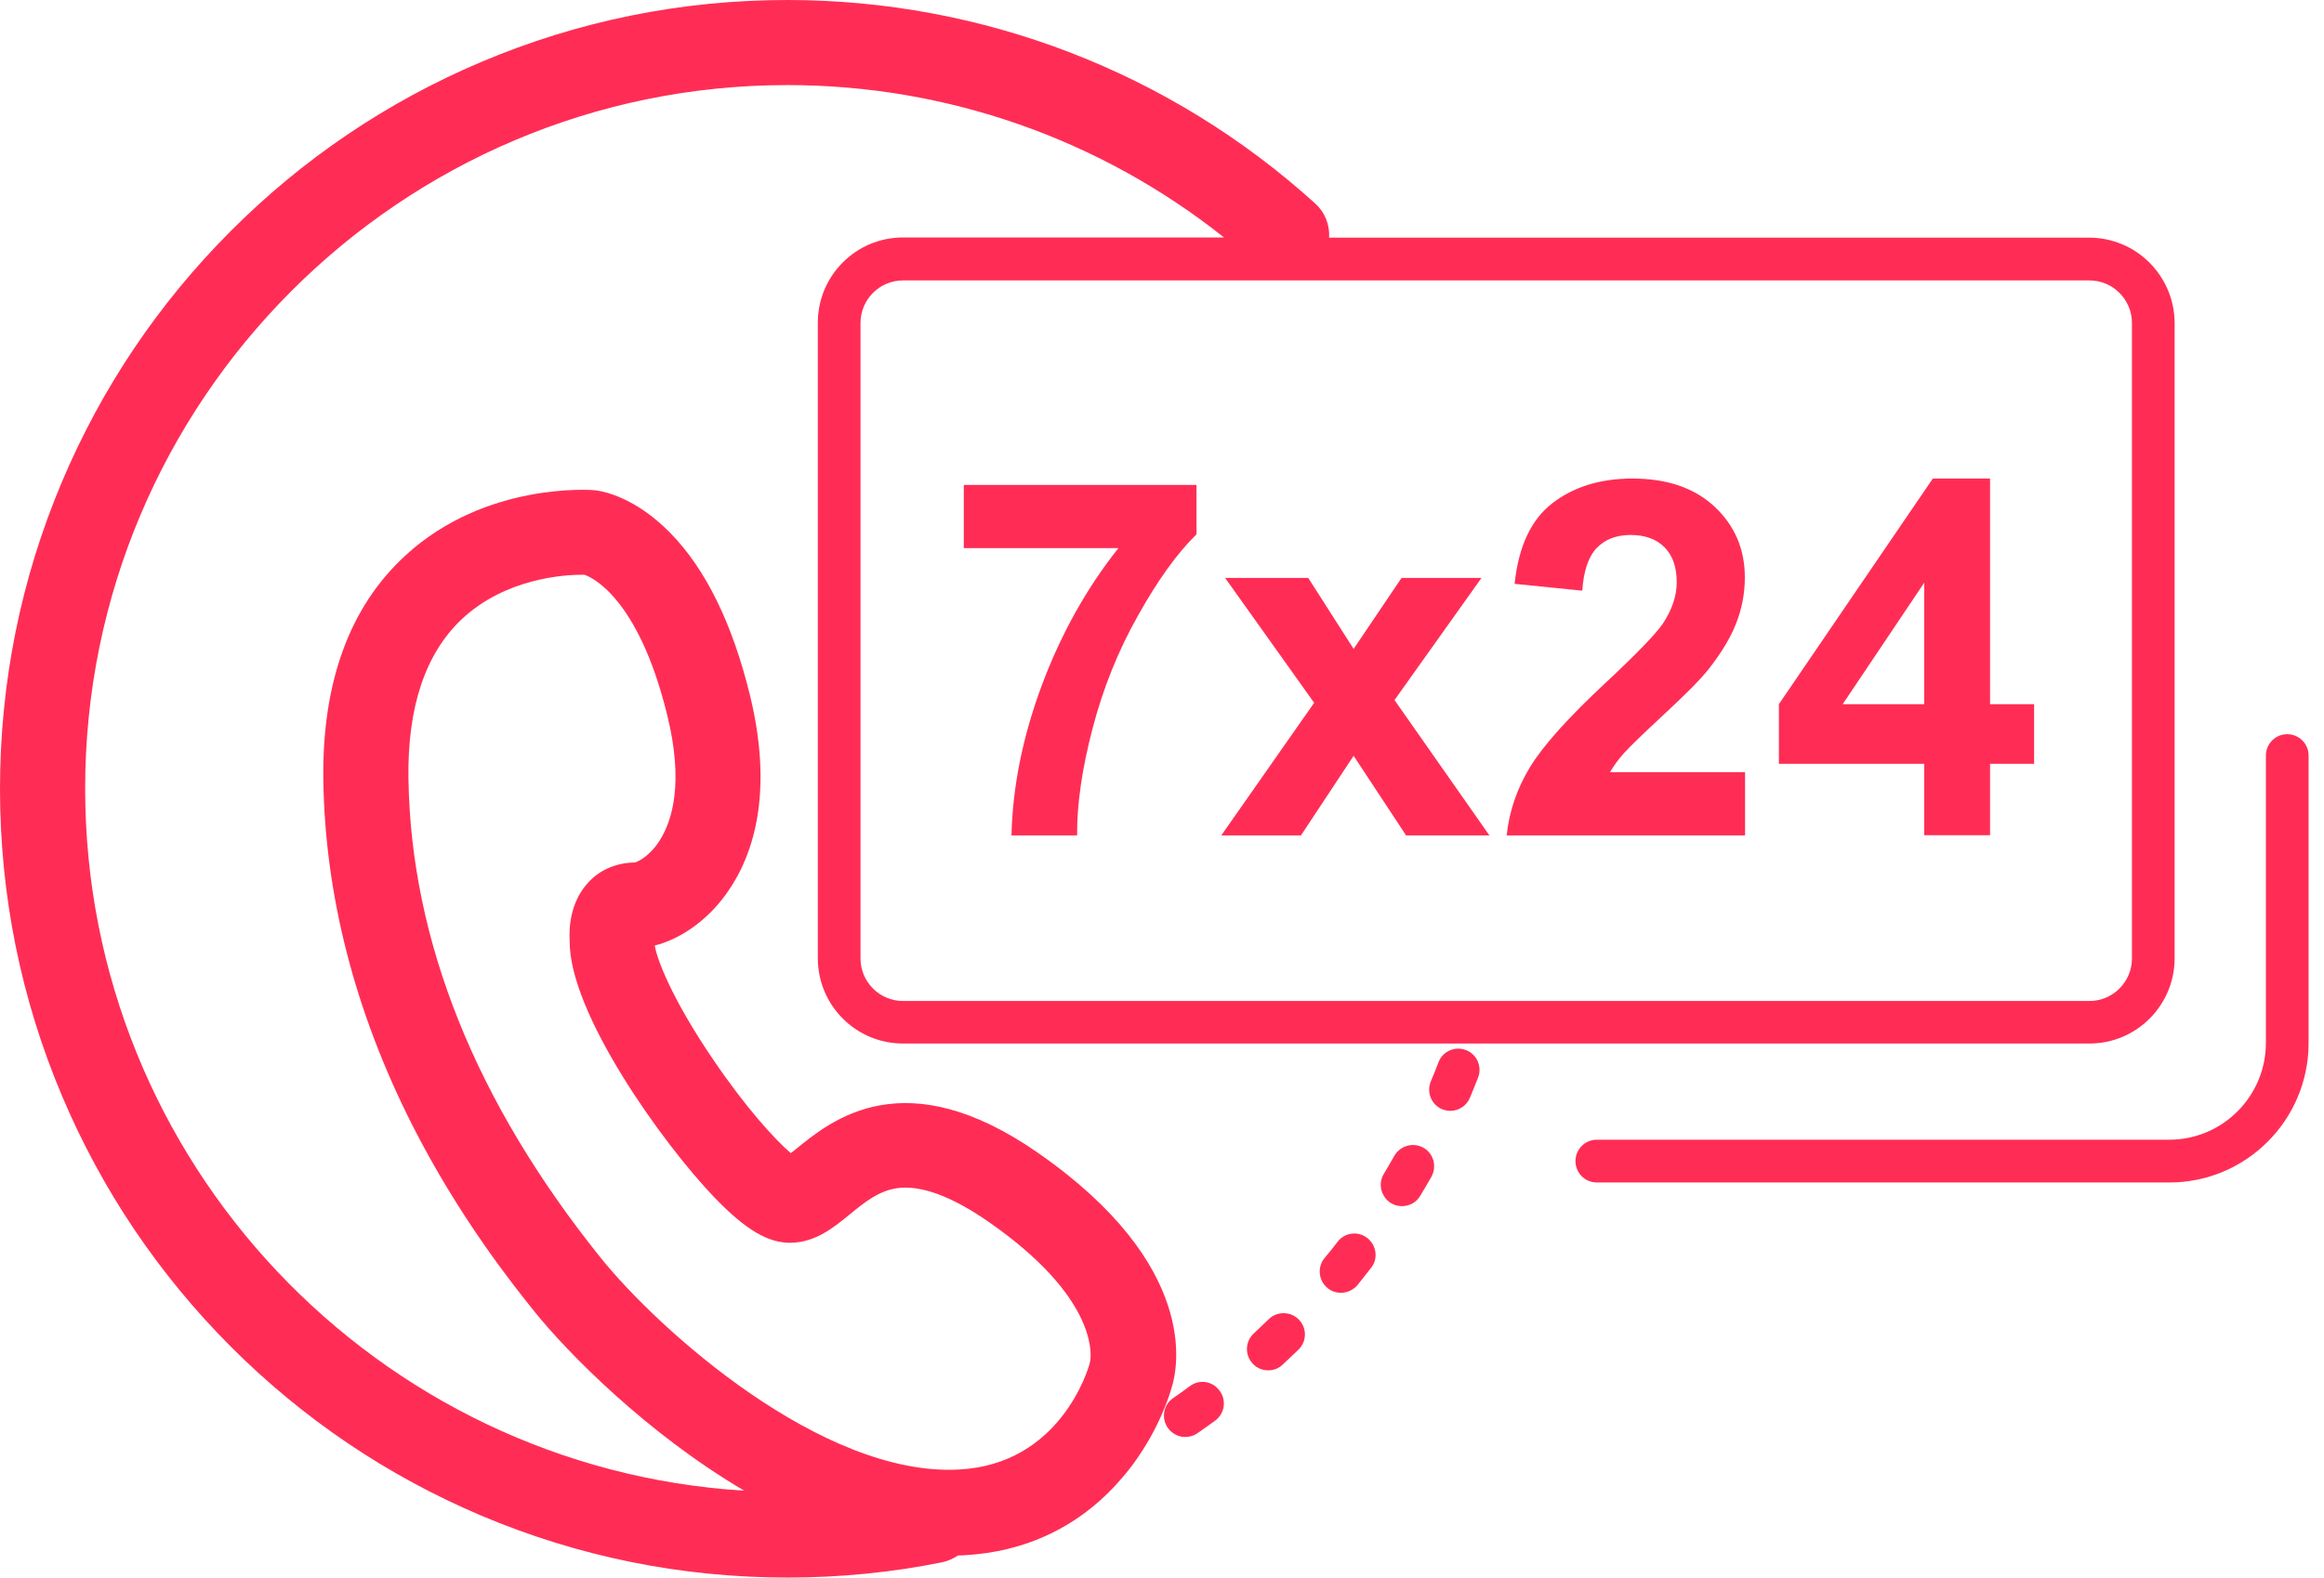 <svg width="81" height="55" viewBox="0 0 81 55" fill="none" xmlns="http://www.w3.org/2000/svg">
<g id="Vector">
<path d="M33.592 19.11H38.981C37.865 20.514 36.979 22.108 36.314 23.884C35.65 25.668 35.294 27.413 35.254 29.126H37.541C37.533 28.031 37.715 26.794 38.079 25.399C38.443 24.011 38.965 22.695 39.662 21.465C40.35 20.229 41.031 19.285 41.703 18.627V16.906H33.592V19.11ZM51.635 20.149H48.849L47.179 22.623L45.597 20.149H42.7L45.803 24.503L42.566 29.126H45.343L47.179 26.35L49.007 29.126H51.912L48.604 24.407L51.635 20.149ZM58.013 24.891C58.757 24.201 59.279 23.678 59.564 23.313C59.999 22.758 60.316 22.235 60.513 21.727C60.711 21.22 60.814 20.688 60.814 20.133C60.814 19.15 60.466 18.333 59.77 17.675C59.073 17.017 58.116 16.684 56.897 16.684C55.781 16.684 54.855 16.969 54.111 17.54C53.368 18.111 52.925 19.047 52.79 20.355L55.148 20.593C55.196 19.903 55.362 19.404 55.655 19.102C55.947 18.801 56.343 18.651 56.834 18.651C57.332 18.651 57.728 18.793 58.013 19.079C58.298 19.364 58.44 19.769 58.44 20.3C58.44 20.776 58.274 21.267 57.95 21.751C57.704 22.108 57.055 22.782 55.987 23.781C54.657 25.018 53.771 26.009 53.32 26.755C52.869 27.5 52.6 28.293 52.513 29.126H60.822V26.921H56.114C56.24 26.707 56.398 26.485 56.596 26.263C56.794 26.041 57.269 25.581 58.013 24.891ZM69.361 16.684H67.366L62.001 24.55V26.628H67.066V29.118H69.361V26.628H70.896V24.55H69.361V16.684ZM67.066 24.55H64.225L67.066 20.316V24.55ZM49.609 40.013C49.253 39.815 48.802 39.942 48.596 40.298C48.477 40.505 48.358 40.719 48.232 40.925C48.018 41.274 48.137 41.734 48.485 41.948C48.604 42.019 48.738 42.051 48.865 42.051C49.118 42.051 49.364 41.924 49.498 41.694C49.625 41.48 49.759 41.258 49.886 41.036C50.092 40.663 49.965 40.211 49.609 40.013ZM47.654 43.161C47.33 42.907 46.863 42.971 46.617 43.296C46.475 43.486 46.325 43.676 46.166 43.859C45.905 44.176 45.953 44.644 46.269 44.906C46.404 45.017 46.57 45.072 46.736 45.072C46.95 45.072 47.164 44.977 47.314 44.803C47.472 44.604 47.63 44.406 47.789 44.2C48.042 43.883 47.979 43.415 47.654 43.161ZM44.22 45.992L43.697 46.492C43.397 46.769 43.381 47.237 43.658 47.538C43.8 47.697 44.006 47.776 44.204 47.776C44.386 47.776 44.56 47.713 44.703 47.578C44.892 47.403 45.074 47.229 45.257 47.054C45.549 46.769 45.557 46.301 45.272 46.008C44.987 45.714 44.513 45.706 44.22 45.992ZM51.096 36.611C50.717 36.461 50.281 36.651 50.139 37.031C50.052 37.254 49.965 37.483 49.87 37.697C49.712 38.078 49.886 38.514 50.266 38.673C50.361 38.712 50.456 38.728 50.55 38.728C50.843 38.728 51.112 38.554 51.231 38.276C51.326 38.038 51.429 37.801 51.516 37.571C51.666 37.19 51.476 36.754 51.096 36.611ZM41.474 48.323C41.284 48.466 41.086 48.609 40.888 48.743C40.548 48.974 40.469 49.441 40.698 49.774C40.841 49.98 41.07 50.099 41.308 50.099C41.45 50.099 41.6 50.06 41.727 49.973C41.933 49.83 42.147 49.679 42.352 49.529C42.685 49.283 42.756 48.823 42.511 48.49C42.265 48.149 41.806 48.077 41.474 48.323Z" fill="#FF2D55"/>
<path d="M72.819 8.286H46.325C46.349 7.85 46.19 7.414 45.842 7.097C40.793 2.522 34.257 0 27.444 0C23.74 0 20.147 0.73 16.761 2.165C13.492 3.552 10.556 5.535 8.04 8.057C5.524 10.578 3.545 13.52 2.16 16.795C0.728 20.189 0 23.789 0 27.5C0 31.211 0.728 34.811 2.16 38.205C3.545 41.48 5.524 44.422 8.04 46.944C10.556 49.465 13.492 51.447 16.761 52.835C20.147 54.27 23.74 55 27.444 55C29.256 55 31.068 54.825 32.825 54.469C33.03 54.429 33.22 54.342 33.386 54.231C33.45 54.231 33.521 54.223 33.584 54.223C35.768 54.112 37.644 53.208 39.044 51.598C39.171 51.455 39.298 51.305 39.416 51.146C39.448 51.106 39.48 51.067 39.511 51.019C40.406 49.798 40.762 48.64 40.841 48.363C41.054 47.681 41.806 44.12 36.204 40.211C31.543 36.952 28.987 39.046 27.752 40.053C27.697 40.1 27.625 40.156 27.562 40.203C27.024 39.743 26.003 38.633 24.848 36.928C23.416 34.819 22.893 33.439 22.822 32.964C23.653 32.757 24.516 32.178 25.157 31.37C26.106 30.172 27.048 27.968 26.138 24.233C25.529 21.751 24.603 19.848 23.368 18.587C22.134 17.326 21.018 17.12 20.701 17.088C20.662 17.088 16.942 16.779 14.133 19.364C12.179 21.156 11.221 23.797 11.269 27.207C11.332 31.227 12.369 35.255 14.347 39.18C15.993 42.439 17.9 44.818 18.612 45.706C19.783 47.166 22.553 49.98 25.94 51.971C13.144 51.186 2.968 40.513 2.968 27.492C2.968 13.972 13.943 2.966 27.444 2.966C32.999 2.966 38.34 4.845 42.661 8.279H31.471C29.833 8.279 28.504 9.611 28.504 11.252V33.408C28.504 35.049 29.833 36.381 31.471 36.381H72.827C74.465 36.381 75.794 35.049 75.794 33.408V11.26C75.786 9.619 74.457 8.286 72.819 8.286ZM20.923 43.835C16.571 38.411 14.323 32.797 14.236 27.151C14.197 24.661 14.822 22.798 16.08 21.6C17.623 20.141 19.712 20.038 20.274 20.038H20.369C20.599 20.117 22.244 20.799 23.257 24.939C23.835 27.286 23.431 28.602 23.004 29.284C22.664 29.831 22.26 30.03 22.134 30.069C21.485 30.077 20.899 30.323 20.488 30.783C19.863 31.473 19.831 32.369 19.855 32.773C19.807 35.303 23.131 39.902 24.88 41.726C25.98 42.876 26.787 43.351 27.586 43.328C28.441 43.304 29.066 42.788 29.62 42.336C30.134 41.916 30.617 41.52 31.266 41.425C32.096 41.306 33.189 41.71 34.502 42.63C38.142 45.175 38.047 47.118 38 47.435L37.976 47.546C37.921 47.752 36.947 51.051 33.426 51.233C28.67 51.495 22.949 46.365 20.923 43.835ZM74.306 33.416C74.306 34.232 73.642 34.898 72.827 34.898H31.471C30.656 34.898 29.992 34.232 29.992 33.416V11.26C29.992 10.443 30.656 9.777 31.471 9.777H72.827C73.642 9.777 74.306 10.443 74.306 11.26V33.416Z" fill="#FF2D55"/>
<path d="M79.719 25.597C79.308 25.597 78.975 25.93 78.975 26.342V36.357C78.975 38.221 77.464 39.735 75.604 39.735H55.655C55.243 39.735 54.911 40.069 54.911 40.481C54.911 40.893 55.243 41.226 55.655 41.226H75.612C78.287 41.226 80.463 39.046 80.463 36.365V26.342C80.463 25.93 80.131 25.597 79.719 25.597Z" fill="#FF2D55"/>
</g>
</svg>
